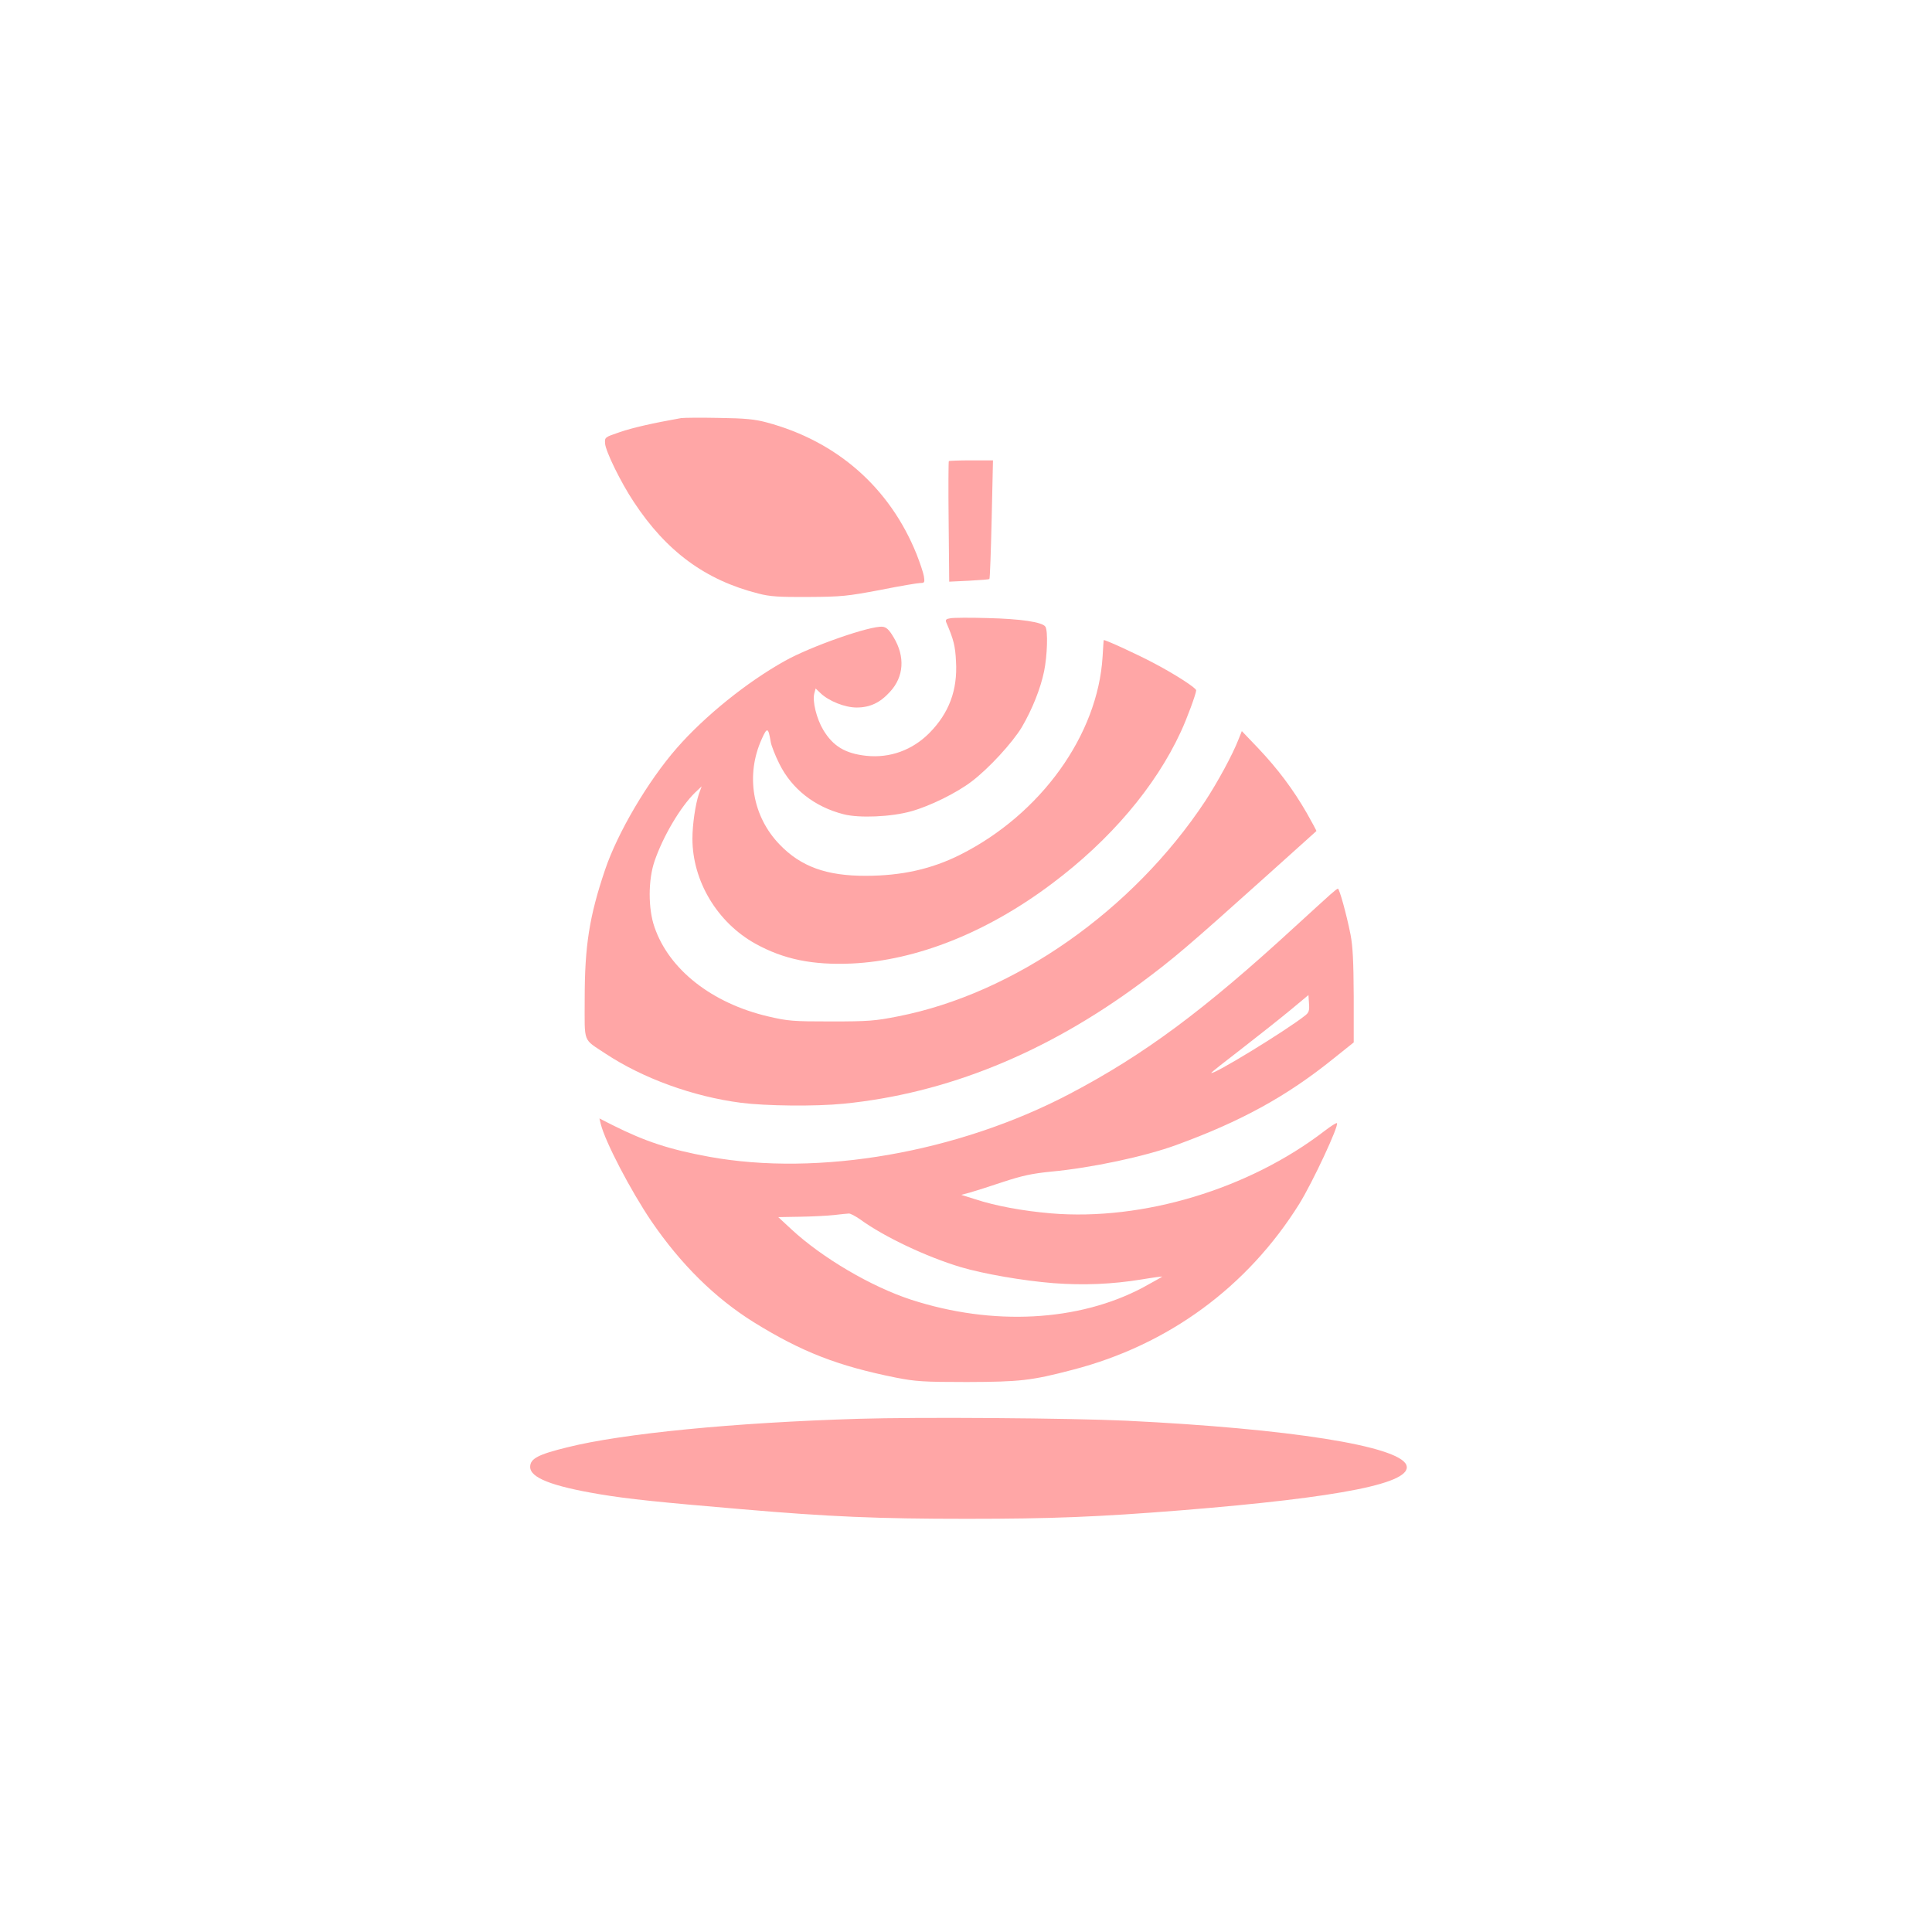 <?xml version="1.0" standalone="no"?>
<!DOCTYPE svg PUBLIC "-//W3C//DTD SVG 20010904//EN"
 "http://www.w3.org/TR/2001/REC-SVG-20010904/DTD/svg10.dtd">
<svg version="1.0" xmlns="http://www.w3.org/2000/svg"
 width="1024pt" height="1024pt" viewBox="0 0 1024 1024"
 preserveAspectRatio="xMidYMid meet">

<g transform="translate(0,1024) scale(0.1,-0.1)"
fill="#ffa6a6" stroke="none">
<path d="M3610 8024 c-152 -27 -257 -51 -324 -74 -80 -27 -81 -28 -79 -59 1
-40 84 -209 152 -311 173 -263 380 -415 661 -486 61 -16 110 -19 265 -18 176
1 204 4 380 37 104 21 200 37 213 37 22 0 24 3 19 35 -3 19 -21 72 -39 118
-142 352 -421 598 -794 698 -63 17 -114 22 -254 24 -96 2 -186 1 -200 -1z"/>
<path d="M5029 7796 c-2 -2 -3 -147 -1 -321 l3 -318 104 5 c58 3 107 7 109 9
3 3 8 145 12 317 l7 312 -115 0 c-63 0 -117 -2 -119 -4z"/>
<path d="M5037 6963 c-22 -3 -27 -8 -22 -21 40 -93 48 -126 52 -207 9 -153
-37 -275 -142 -381 -90 -90 -208 -133 -333 -120 -112 12 -177 51 -229 138 -35
59 -58 151 -47 193 l7 26 26 -25 c44 -42 129 -76 191 -76 71 0 124 25 177 83
74 80 81 186 20 288 -24 41 -39 55 -59 57 -63 7 -379 -103 -518 -181 -201
-112 -424 -292 -572 -461 -154 -176 -315 -450 -381 -646 -84 -248 -108 -405
-108 -685 0 -239 -12 -208 111 -290 197 -130 462 -227 717 -260 132 -17 394
-20 544 -5 546 54 1074 269 1573 638 179 133 247 191 676 576 140 126 256 230
257 231 2 1 -22 44 -51 96 -72 125 -153 233 -257 343 l-87 91 -18 -45 c-32
-82 -110 -225 -176 -326 -383 -579 -1011 -1020 -1628 -1141 -121 -24 -157 -27
-355 -27 -204 0 -228 2 -335 27 -297 70 -524 248 -601 473 -34 97 -34 249 0
349 45 132 138 289 215 364 l35 33 -15 -41 c-18 -54 -34 -160 -34 -236 0 -225
132 -445 334 -557 150 -83 303 -114 510 -105 344 16 718 165 1061 423 309 231
549 514 683 804 33 70 82 204 82 221 0 13 -112 85 -222 143 -90 48 -267 129
-268 123 -1 -1 -3 -40 -6 -87 -25 -415 -327 -835 -754 -1050 -151 -76 -311
-112 -500 -112 -209 -1 -346 49 -458 166 -144 149 -181 367 -95 558 29 65 35
64 48 -14 3 -20 24 -73 46 -117 66 -133 187 -228 341 -267 82 -21 252 -14 358
16 100 28 240 97 320 158 90 68 216 205 266 288 55 94 99 204 118 296 17 83
21 214 7 236 -15 25 -133 42 -306 46 -93 3 -183 2 -198 -1z"/>
<path d="M7050 5498 c-19 -17 -105 -95 -190 -173 -479 -440 -795 -675 -1191
-883 -593 -311 -1330 -439 -1911 -333 -212 39 -338 81 -510 167 l-71 36 7 -29
c24 -96 159 -354 268 -515 157 -230 338 -408 543 -536 255 -158 446 -232 755
-294 103 -20 143 -23 375 -23 281 1 340 7 561 65 506 131 926 439 1201 880 71
115 211 415 199 427 -3 3 -31 -15 -64 -40 -401 -309 -964 -479 -1452 -438
-150 13 -292 39 -402 75 l-73 23 45 12 c25 7 104 32 175 56 104 34 155 45 255
55 215 20 497 80 664 141 343 125 585 258 831 456 l110 88 0 245 c-1 187 -5
264 -17 327 -22 110 -59 243 -67 243 -3 0 -22 -15 -41 -32z m-132 -640 c-99
-79 -498 -323 -498 -304 0 2 73 60 163 129 89 69 205 161 257 204 l95 79 3
-45 c3 -37 -1 -48 -20 -63z m-2359 -1081 c126 -92 350 -198 533 -253 122 -36
329 -72 491 -85 160 -12 311 -6 470 20 59 10 107 16 107 15 0 -2 -46 -27 -102
-58 -341 -181 -796 -205 -1228 -65 -212 69 -472 222 -635 373 l-70 65 115 2
c63 1 144 5 180 9 36 4 71 8 79 8 7 1 34 -13 60 -31z"/>
<path d="M4549 2720 c-659 -20 -1251 -78 -1542 -151 -155 -38 -197 -60 -197
-104 0 -57 113 -102 370 -145 149 -25 314 -42 750 -79 465 -40 722 -51 1195
-51 450 0 695 10 1135 45 853 69 1230 145 1194 240 -39 101 -620 193 -1484
235 -300 14 -1103 20 -1421 10z"/>
</g>
</svg>
